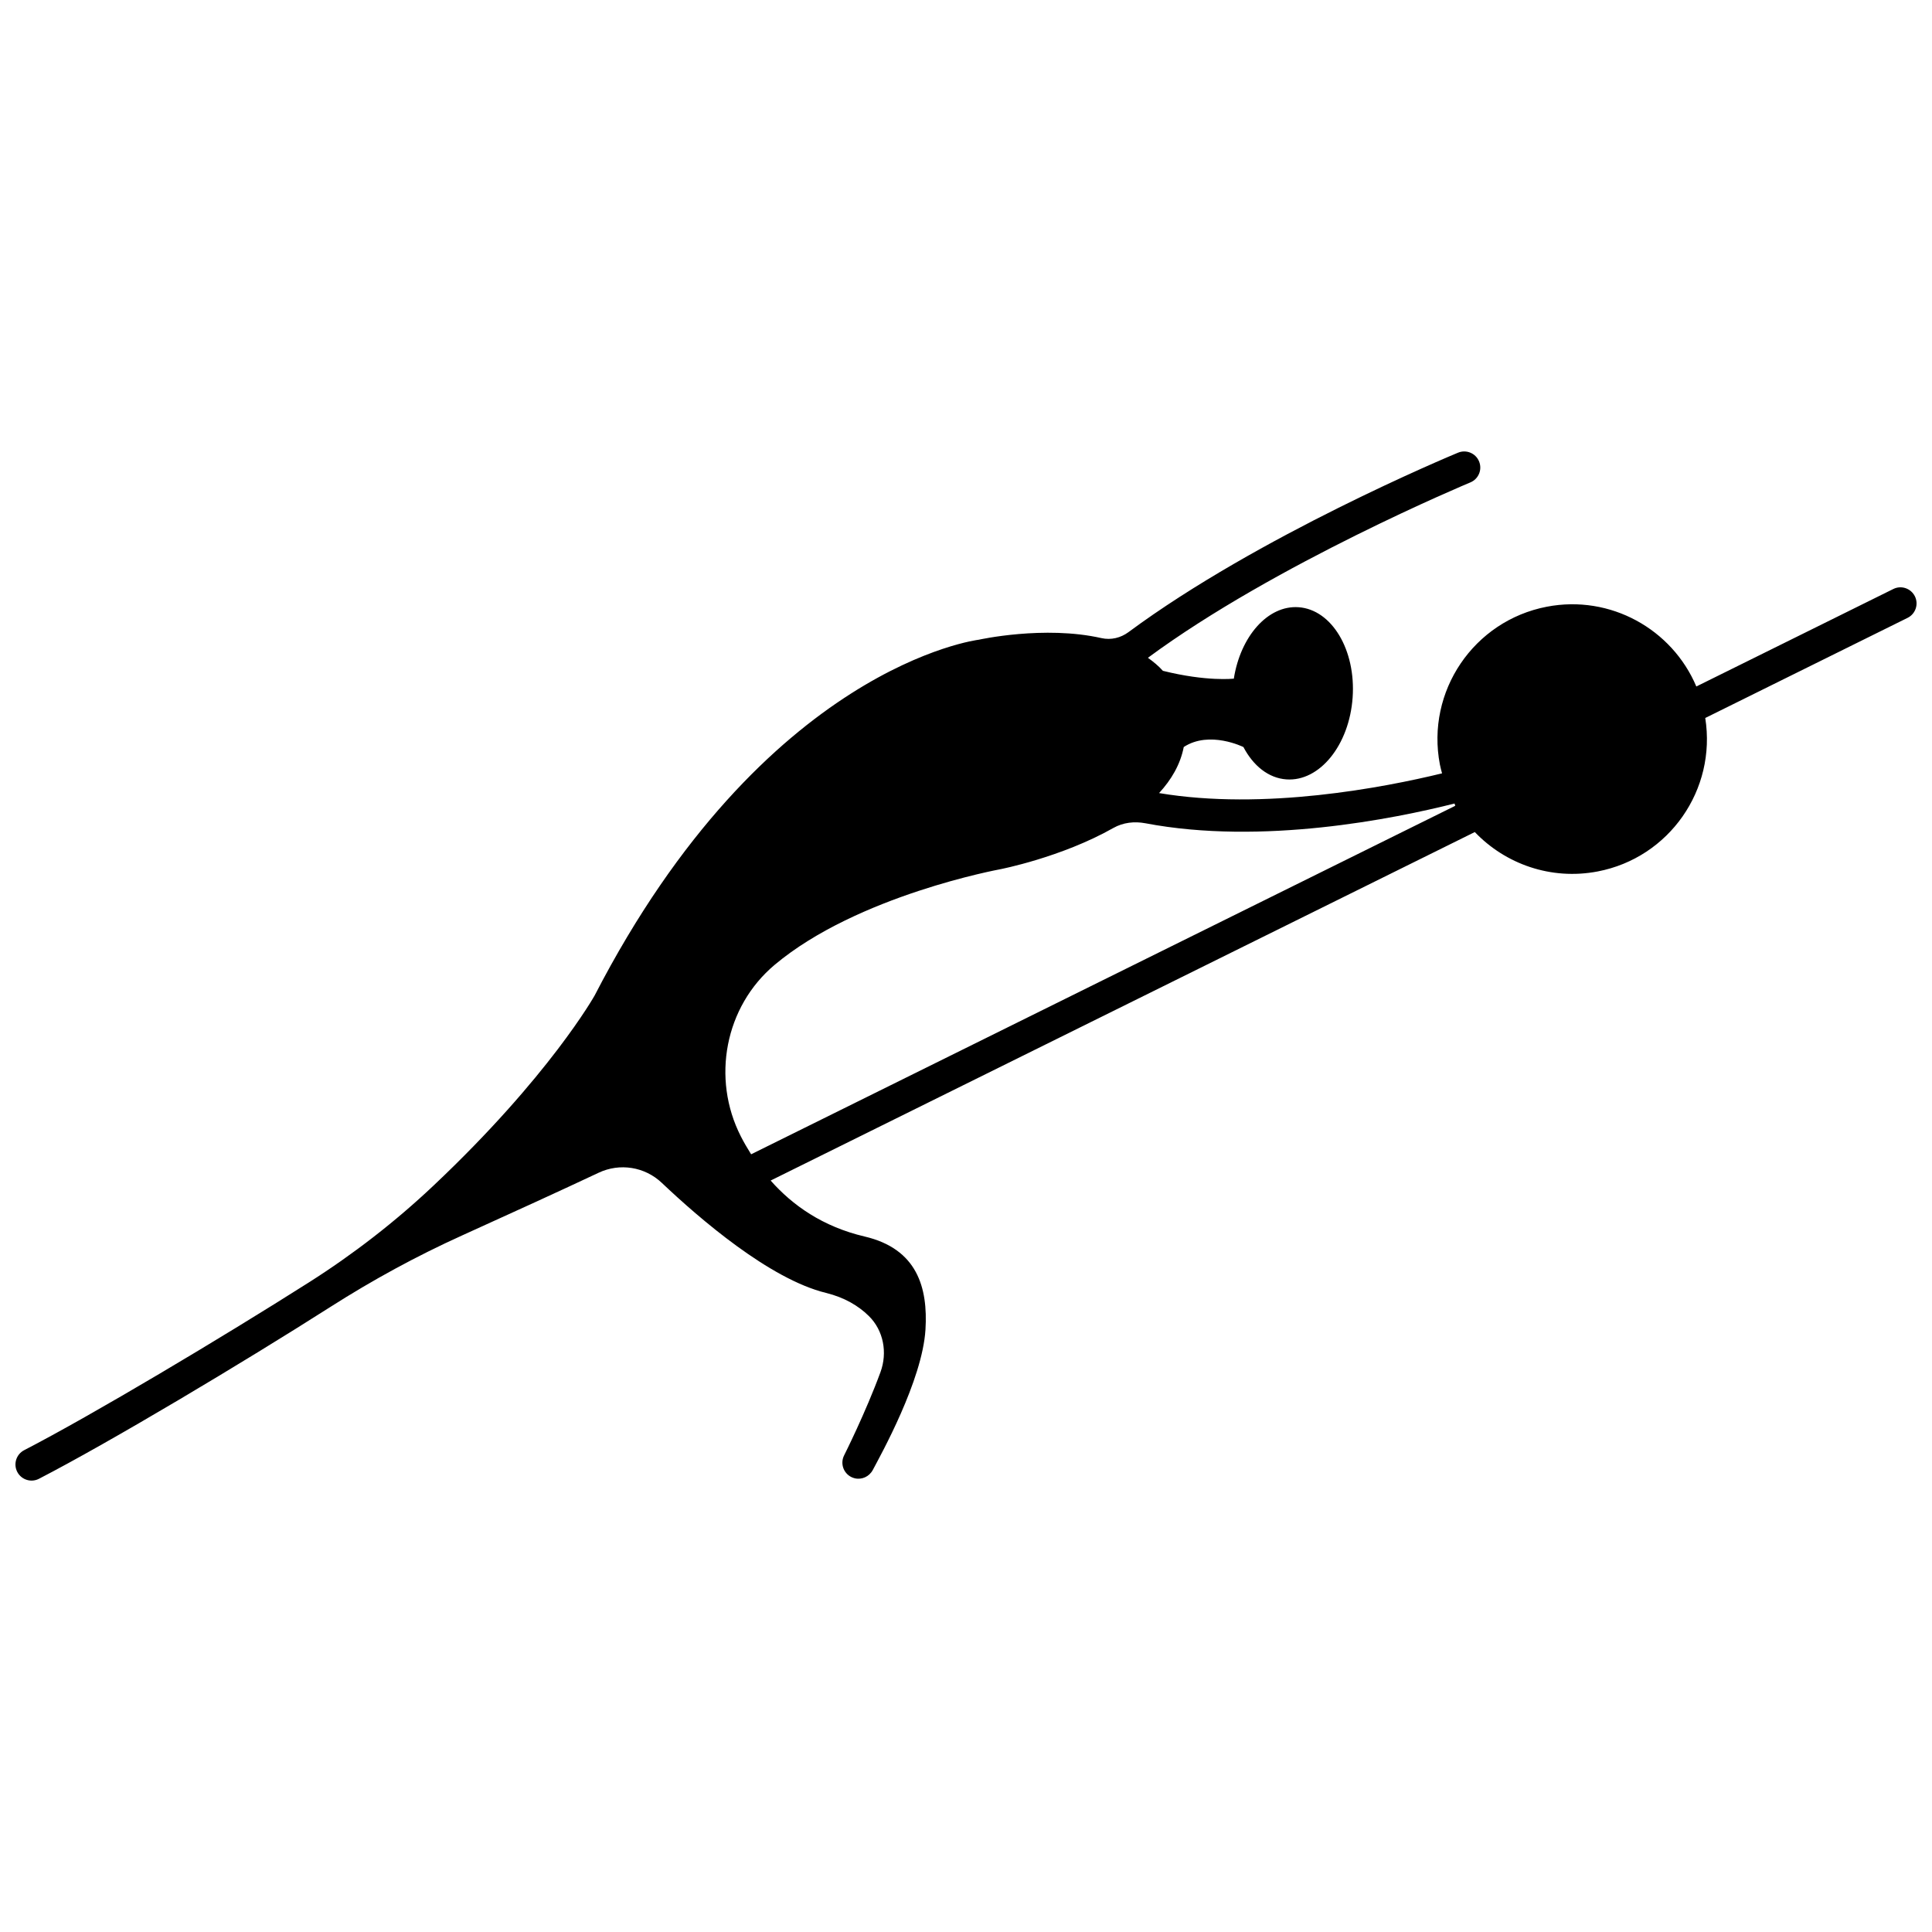 <?xml version="1.0" encoding="UTF-8"?>
<!-- Uploaded to: SVG Repo, www.svgrepo.com, Generator: SVG Repo Mixer Tools -->
<svg width="800px" height="800px" version="1.1" viewBox="144 144 512 512" xmlns="http://www.w3.org/2000/svg">
 <defs>
  <clipPath id="a">
   <path d="m148.09 263h503.81v274h-503.81z"/>
  </clipPath>
 </defs>
 <g clip-path="url(#a)">
  <path d="m651.46 302.02c-1.051-2.109-3.606-2.977-5.711-1.93l-52.203 25.836c-6.422-15.191-22.77-24.379-39.617-21.141-19.375 3.719-32.062 22.441-28.344 41.816 0.152 0.801 0.371 1.57 0.574 2.344-15.406 3.75-47.188 9.898-74.992 5.227 3.25-3.527 5.637-7.574 6.539-12.207 6.844-4.469 15.816 0.012 15.816 0.012 2.586 4.938 6.633 8.238 11.391 8.57 8.801 0.621 16.66-9.09 17.547-21.691 0.887-12.602-5.527-23.316-14.328-23.938-8.152-0.574-15.418 7.75-17.164 18.984l-0.059-0.055s-7.039 0.836-18.73-2.074c-1.184-1.324-2.543-2.434-3.973-3.449 33.617-24.84 84.898-46.25 85.453-46.48 2.176-0.902 3.211-3.394 2.305-5.574-0.898-2.172-3.391-3.203-5.57-2.305-2.309 0.957-52.992 22.121-87.328 47.551-2.066 1.531-4.656 2.156-7.164 1.59-15.188-3.441-32.52 0.426-32.52 0.426s-56.621 6.789-101.79 94.27c0 0-11.957 21.391-42.797 50.477-10.125 9.551-21.184 18.109-32.934 25.57-22.969 14.586-57.523 35.203-75.457 44.465-2.094 1.086-2.914 3.656-1.832 5.75 0.586 1.133 1.613 1.895 2.762 2.18 0.969 0.242 2.027 0.145 2.984-0.348 18.781-9.699 54.074-30.777 77.234-45.543 11.164-7.117 22.797-13.465 34.859-18.926 13.266-6.004 26.477-12.043 36.219-16.633 5.621-2.652 12.25-1.598 16.762 2.68 10.043 9.527 28.59 25.5 43.48 29.152 4.938 1.211 8.621 3.426 11.363 6.113 3.918 3.844 4.992 9.715 3.106 14.871-3.891 10.625-9.566 21.938-9.641 22.078-1.062 2.106-0.215 4.668 1.887 5.731 0.293 0.145 0.594 0.254 0.895 0.332 1.891 0.469 3.887-0.426 4.832-2.219 2.004-3.801 13.125-23.684 13.945-37.172 0.676-11.129-2.176-21.406-16.125-24.672-11.145-2.609-19.152-8.316-24.906-14.832l186.61-92.355c8.102 8.48 20.191 12.816 32.566 10.441 18.988-3.644 31.516-21.707 28.504-40.668l53.625-26.539c2.109-1.047 2.973-3.606 1.93-5.715zm-311.13 143.13c-7.828-15.359-4.231-34.387 8.973-45.469 21.934-18.406 59.703-25.309 59.703-25.309s16.242-3.133 30.047-10.953c2.57-1.457 5.586-1.797 8.484-1.246 30.918 5.883 66.027-1.215 81.93-5.231 0.113 0.363 0.074 0.234 0.188 0.602l-186.6 92.355c-1-1.594-1.93-3.184-2.727-4.75z"/>
 </g>
</svg>